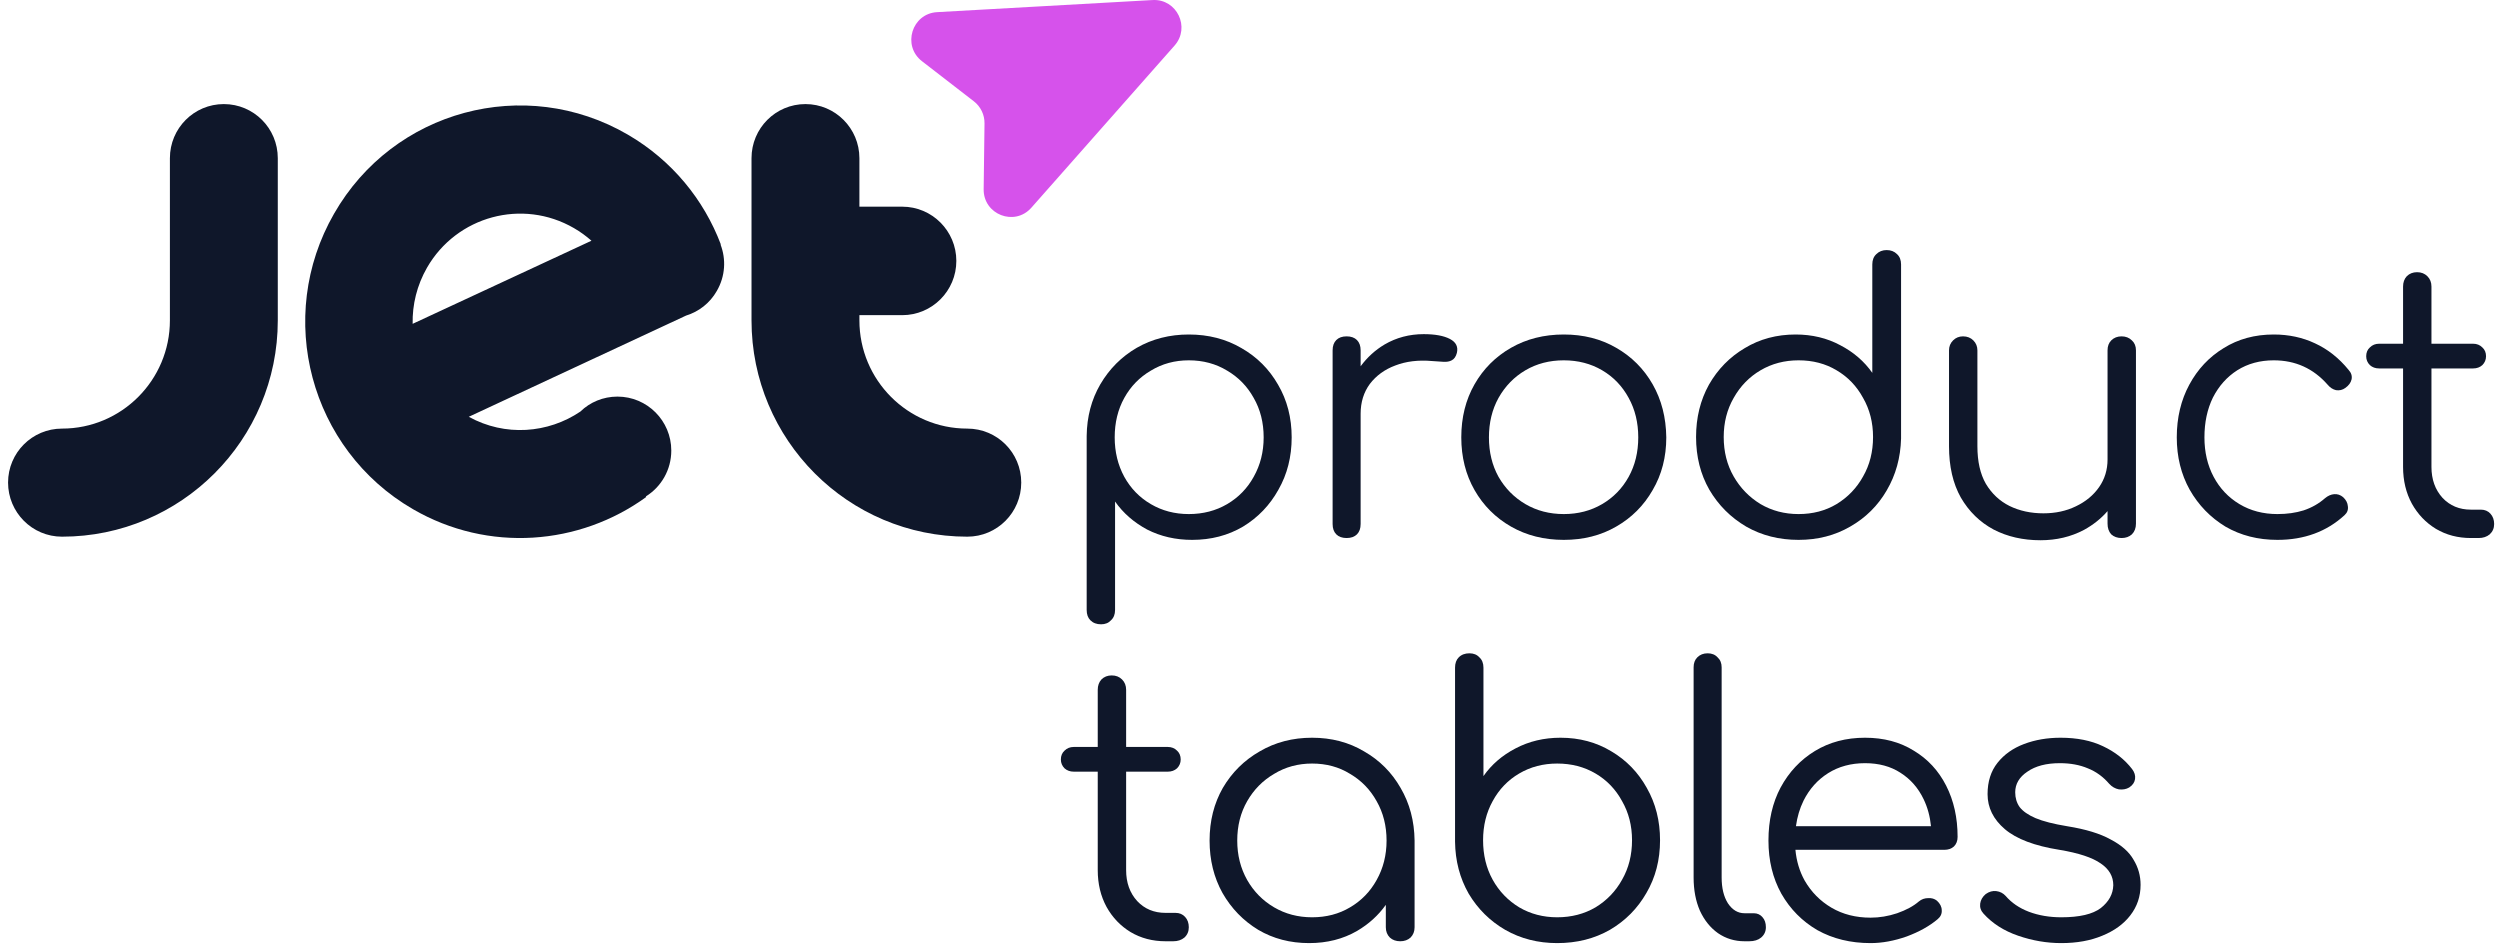 <svg width="155" height="59" viewBox="0 0 155 59" fill="none" xmlns="http://www.w3.org/2000/svg">
<path d="M71.462 0.003C72.963 -0.081 73.82 1.695 72.823 2.825L63.944 12.878C62.904 14.056 60.966 13.303 60.987 11.73L61.04 7.651C61.047 7.116 60.802 6.61 60.381 6.283L57.162 3.794C55.92 2.833 56.535 0.841 58.1 0.753L71.462 0.003Z" fill="#D652EB"/>
<path d="M3.845 33.274C11.23 33.274 17.223 27.271 17.223 19.864V9.808C17.223 7.952 15.729 6.453 13.878 6.453C12.028 6.453 10.534 7.952 10.534 9.808V19.864C10.534 23.567 7.537 26.573 3.845 26.573C1.994 26.573 0.5 28.072 0.5 29.919C0.5 31.767 1.994 33.274 3.845 33.274Z" fill="#0F172A"/>
<path d="M59.972 26.573C56.279 26.573 53.283 23.567 53.283 19.864V19.54H55.94C57.79 19.54 59.293 18.033 59.293 16.177C59.293 14.321 57.79 12.814 55.94 12.814H53.283V9.808C53.283 7.96 51.789 6.453 49.938 6.453C48.088 6.453 46.594 7.952 46.594 9.808V19.864C46.594 27.271 52.587 33.274 59.972 33.274C61.822 33.274 63.317 31.775 63.317 29.919C63.317 28.063 61.822 26.573 59.972 26.573Z" fill="#0F172A"/>
<path fill-rule="evenodd" clip-rule="evenodd" d="M44.692 15.155C44.692 15.155 44.684 15.155 44.675 15.164C45.023 16.075 44.972 17.122 44.446 18.033C44.013 18.799 43.317 19.327 42.536 19.566L29.065 25.841C31.314 27.084 33.98 26.871 35.983 25.517C36.577 24.938 37.392 24.589 38.283 24.589C40.126 24.589 41.62 26.088 41.62 27.935C41.62 29.136 40.991 30.192 40.041 30.779L40.066 30.813C35.941 33.81 30.287 34.287 25.593 31.563C19.218 27.859 17.028 19.659 20.712 13.248C24.387 6.828 32.536 4.631 38.92 8.344C41.67 9.944 43.64 12.38 44.692 15.155ZM36.67 14.925C36.34 14.636 35.983 14.372 35.584 14.142C32.392 12.294 28.318 13.393 26.476 16.594C25.847 17.692 25.559 18.893 25.584 20.077L36.67 14.925Z" fill="#0F172A"/>
<path fill-rule="evenodd" clip-rule="evenodd" d="M67.602 38.456C67.77 38.624 67.991 38.707 68.265 38.707C68.524 38.707 68.73 38.624 68.883 38.456C69.05 38.303 69.134 38.09 69.134 37.816V31.095C69.637 31.811 70.3 32.39 71.123 32.832C71.961 33.259 72.891 33.472 73.912 33.472C75.085 33.472 76.137 33.198 77.066 32.65C77.996 32.086 78.728 31.324 79.261 30.363C79.81 29.403 80.084 28.321 80.084 27.117C80.084 25.898 79.802 24.808 79.238 23.848C78.689 22.888 77.935 22.134 76.975 21.585C76.015 21.021 74.925 20.739 73.706 20.739C72.517 20.739 71.443 21.014 70.483 21.562C69.538 22.111 68.784 22.865 68.22 23.826C67.671 24.77 67.389 25.837 67.374 27.026V37.816C67.374 38.09 67.45 38.303 67.602 38.456ZM76.084 31.255C75.382 31.666 74.59 31.872 73.706 31.872C72.837 31.872 72.052 31.666 71.351 31.255C70.65 30.844 70.102 30.28 69.706 29.563C69.309 28.832 69.111 28.017 69.111 27.117C69.111 26.203 69.309 25.388 69.706 24.671C70.102 23.955 70.65 23.391 71.351 22.98C72.052 22.553 72.837 22.34 73.706 22.34C74.59 22.34 75.382 22.553 76.084 22.98C76.784 23.391 77.333 23.955 77.729 24.671C78.141 25.388 78.347 26.203 78.347 27.117C78.347 28.017 78.141 28.832 77.729 29.563C77.333 30.28 76.784 30.844 76.084 31.255Z" fill="#0F172A"/>
<path d="M84.359 25.654V32.489C84.359 32.764 84.283 32.977 84.131 33.13C83.978 33.282 83.765 33.358 83.491 33.358C83.216 33.358 83.003 33.282 82.851 33.13C82.698 32.977 82.622 32.764 82.622 32.489V21.722C82.622 21.448 82.698 21.235 82.851 21.082C83.003 20.93 83.216 20.854 83.491 20.854C83.765 20.854 83.978 20.93 84.131 21.082C84.283 21.235 84.359 21.448 84.359 21.722V22.709C84.77 22.153 85.265 21.702 85.845 21.357C86.577 20.93 87.385 20.717 88.269 20.717C88.97 20.717 89.511 20.816 89.892 21.014C90.273 21.212 90.417 21.501 90.326 21.882C90.265 22.111 90.158 22.263 90.006 22.34C89.869 22.416 89.694 22.446 89.48 22.431C89.282 22.416 89.053 22.401 88.794 22.385C87.941 22.309 87.179 22.401 86.508 22.66C85.853 22.904 85.327 23.285 84.931 23.803C84.55 24.321 84.359 24.938 84.359 25.654Z" fill="#0F172A"/>
<path fill-rule="evenodd" clip-rule="evenodd" d="M93.686 32.65C94.646 33.198 95.736 33.472 96.955 33.472C98.174 33.472 99.256 33.198 100.201 32.65C101.161 32.101 101.915 31.346 102.464 30.386C103.028 29.426 103.31 28.337 103.31 27.117C103.294 25.883 103.013 24.786 102.464 23.826C101.915 22.865 101.161 22.111 100.201 21.562C99.256 21.014 98.174 20.739 96.955 20.739C95.736 20.739 94.646 21.014 93.686 21.562C92.725 22.111 91.971 22.865 91.422 23.826C90.874 24.786 90.6 25.883 90.6 27.117C90.6 28.337 90.874 29.426 91.422 30.386C91.971 31.346 92.725 32.101 93.686 32.65ZM99.332 31.255C98.631 31.666 97.839 31.872 96.955 31.872C96.071 31.872 95.278 31.666 94.577 31.255C93.876 30.844 93.32 30.28 92.908 29.563C92.512 28.847 92.314 28.032 92.314 27.117C92.314 26.203 92.512 25.388 92.908 24.671C93.32 23.94 93.876 23.368 94.577 22.957C95.278 22.545 96.071 22.34 96.955 22.34C97.839 22.34 98.631 22.545 99.332 22.957C100.033 23.368 100.582 23.94 100.978 24.671C101.374 25.388 101.572 26.203 101.572 27.117C101.572 28.032 101.374 28.847 100.978 29.563C100.582 30.28 100.033 30.844 99.332 31.255Z" fill="#0F172A"/>
<path fill-rule="evenodd" clip-rule="evenodd" d="M108.265 32.65C109.225 33.198 110.307 33.472 111.511 33.472C112.7 33.472 113.766 33.198 114.711 32.65C115.671 32.101 116.426 31.354 116.974 30.409C117.538 29.449 117.836 28.375 117.866 27.186V16.396C117.866 16.122 117.782 15.908 117.615 15.756C117.447 15.588 117.234 15.505 116.974 15.505C116.715 15.505 116.502 15.588 116.334 15.756C116.167 15.908 116.083 16.122 116.083 16.396V23.117C115.58 22.401 114.917 21.829 114.094 21.402C113.271 20.96 112.349 20.739 111.328 20.739C110.155 20.739 109.103 21.021 108.173 21.585C107.244 22.134 106.505 22.888 105.956 23.848C105.423 24.808 105.156 25.891 105.156 27.095C105.156 28.314 105.43 29.403 105.979 30.363C106.543 31.324 107.305 32.086 108.265 32.65ZM113.866 31.255C113.18 31.666 112.395 31.872 111.511 31.872C110.642 31.872 109.857 31.666 109.156 31.255C108.455 30.828 107.899 30.257 107.488 29.541C107.076 28.824 106.87 28.009 106.87 27.095C106.87 26.195 107.076 25.388 107.488 24.671C107.899 23.94 108.455 23.368 109.156 22.957C109.857 22.545 110.642 22.34 111.511 22.34C112.395 22.34 113.18 22.545 113.866 22.957C114.567 23.368 115.115 23.94 115.511 24.671C115.923 25.388 116.129 26.195 116.129 27.095C116.129 28.009 115.923 28.824 115.511 29.541C115.115 30.257 114.567 30.828 113.866 31.255Z" fill="#0F172A"/>
<path d="M123.605 32.832C124.458 33.274 125.426 33.495 126.508 33.495C127.498 33.495 128.398 33.282 129.205 32.855C129.777 32.542 130.265 32.153 130.668 31.688V32.467C130.668 32.741 130.745 32.962 130.897 33.13C131.065 33.282 131.278 33.358 131.537 33.358C131.796 33.358 132.009 33.282 132.177 33.13C132.345 32.962 132.429 32.741 132.429 32.467V21.722C132.429 21.463 132.345 21.258 132.177 21.105C132.009 20.938 131.796 20.854 131.537 20.854C131.278 20.854 131.065 20.938 130.897 21.105C130.745 21.258 130.668 21.463 130.668 21.722V28.489C130.668 29.129 130.493 29.701 130.143 30.203C129.792 30.706 129.312 31.103 128.702 31.392C128.108 31.682 127.437 31.826 126.691 31.826C125.913 31.826 125.212 31.674 124.588 31.369C123.978 31.064 123.49 30.607 123.125 29.998C122.774 29.388 122.599 28.611 122.599 27.666V21.722C122.599 21.479 122.515 21.273 122.347 21.105C122.18 20.938 121.966 20.854 121.707 20.854C121.463 20.854 121.258 20.938 121.09 21.105C120.922 21.273 120.839 21.479 120.839 21.722V27.666C120.839 28.916 121.082 29.975 121.57 30.844C122.073 31.712 122.751 32.375 123.605 32.832Z" fill="#0F172A"/>
<path d="M137.978 32.65C138.923 33.198 139.997 33.472 141.201 33.472C142.862 33.472 144.249 32.962 145.362 31.941C145.529 31.788 145.598 31.606 145.568 31.392C145.552 31.179 145.453 30.988 145.27 30.821C145.103 30.683 144.92 30.623 144.722 30.638C144.524 30.653 144.333 30.737 144.15 30.889C143.769 31.225 143.327 31.476 142.824 31.644C142.337 31.796 141.796 31.872 141.201 31.872C140.317 31.872 139.532 31.666 138.847 31.255C138.161 30.844 137.627 30.28 137.246 29.563C136.865 28.847 136.675 28.032 136.675 27.117C136.675 26.188 136.85 25.365 137.201 24.648C137.567 23.932 138.069 23.368 138.71 22.957C139.365 22.545 140.119 22.34 140.973 22.34C142.314 22.34 143.426 22.843 144.31 23.848C144.463 24.031 144.638 24.146 144.836 24.191C145.049 24.222 145.24 24.176 145.407 24.054C145.621 23.902 145.75 23.727 145.796 23.528C145.842 23.315 145.781 23.117 145.613 22.934C145.019 22.203 144.325 21.654 143.533 21.288C142.756 20.922 141.902 20.739 140.973 20.739C139.799 20.739 138.763 21.021 137.864 21.585C136.965 22.134 136.256 22.888 135.738 23.848C135.22 24.808 134.96 25.898 134.96 27.117C134.96 28.321 135.227 29.403 135.761 30.363C136.309 31.324 137.048 32.086 137.978 32.65Z" fill="#0F172A"/>
<path d="M151.025 32.787C151.665 33.168 152.389 33.358 153.197 33.358H153.677C153.951 33.358 154.179 33.282 154.362 33.13C154.545 32.962 154.637 32.749 154.637 32.489C154.637 32.23 154.56 32.017 154.408 31.849C154.256 31.682 154.058 31.598 153.814 31.598H153.197C152.48 31.598 151.893 31.354 151.436 30.866C150.979 30.363 150.75 29.723 150.75 28.946V22.843H153.334C153.562 22.843 153.753 22.774 153.905 22.637C154.058 22.484 154.134 22.302 154.134 22.088C154.134 21.86 154.058 21.677 153.905 21.54C153.753 21.387 153.562 21.311 153.334 21.311H150.75V17.768C150.75 17.509 150.667 17.295 150.499 17.128C150.331 16.96 150.118 16.876 149.859 16.876C149.6 16.876 149.387 16.96 149.219 17.128C149.066 17.295 148.99 17.509 148.99 17.768V21.311H147.504C147.276 21.311 147.085 21.387 146.933 21.54C146.78 21.677 146.704 21.86 146.704 22.088C146.704 22.302 146.78 22.484 146.933 22.637C147.085 22.774 147.276 22.843 147.504 22.843H148.99V28.946C148.99 29.8 149.173 30.562 149.539 31.232C149.905 31.887 150.4 32.406 151.025 32.787Z" fill="#0F172A"/>
<path d="M70.094 57.787C70.734 58.168 71.458 58.358 72.266 58.358H72.746C73.02 58.358 73.249 58.282 73.432 58.13C73.615 57.962 73.706 57.749 73.706 57.489C73.706 57.23 73.63 57.017 73.477 56.849C73.325 56.682 73.127 56.598 72.883 56.598H72.266C71.55 56.598 70.963 56.354 70.506 55.866C70.048 55.364 69.82 54.723 69.82 53.946V47.843H72.403C72.632 47.843 72.822 47.774 72.975 47.637C73.127 47.484 73.203 47.301 73.203 47.088C73.203 46.86 73.127 46.677 72.975 46.539C72.822 46.387 72.632 46.311 72.403 46.311H69.82V42.768C69.82 42.509 69.736 42.295 69.568 42.128C69.401 41.96 69.187 41.876 68.928 41.876C68.669 41.876 68.456 41.96 68.288 42.128C68.136 42.295 68.06 42.509 68.06 42.768V46.311H66.574C66.345 46.311 66.155 46.387 66.002 46.539C65.85 46.677 65.774 46.86 65.774 47.088C65.774 47.301 65.85 47.484 66.002 47.637C66.155 47.774 66.345 47.843 66.574 47.843H68.06V53.946C68.06 54.8 68.243 55.562 68.608 56.232C68.974 56.888 69.469 57.406 70.094 57.787Z" fill="#0F172A"/>
<path fill-rule="evenodd" clip-rule="evenodd" d="M78.012 57.65C78.941 58.198 79.993 58.472 81.166 58.472C82.279 58.472 83.269 58.221 84.138 57.718C84.859 57.295 85.454 56.756 85.921 56.1V57.489C85.921 57.749 86.005 57.962 86.173 58.13C86.34 58.282 86.554 58.358 86.813 58.358C87.072 58.358 87.285 58.282 87.453 58.13C87.62 57.962 87.704 57.749 87.704 57.489V52.117C87.689 50.898 87.399 49.809 86.835 48.848C86.287 47.888 85.532 47.134 84.572 46.585C83.627 46.021 82.553 45.739 81.349 45.739C80.145 45.739 79.063 46.021 78.103 46.585C77.143 47.134 76.381 47.888 75.817 48.848C75.268 49.809 74.994 50.898 74.994 52.117C74.994 53.321 75.261 54.403 75.794 55.364C76.343 56.324 77.082 57.086 78.012 57.65ZM83.704 56.255C83.018 56.666 82.233 56.872 81.349 56.872C80.48 56.872 79.696 56.666 78.995 56.255C78.293 55.844 77.737 55.28 77.326 54.563C76.914 53.832 76.709 53.017 76.709 52.117C76.709 51.203 76.914 50.388 77.326 49.671C77.737 48.955 78.293 48.391 78.995 47.98C79.696 47.553 80.48 47.34 81.349 47.34C82.233 47.34 83.018 47.553 83.704 47.98C84.405 48.391 84.953 48.955 85.35 49.671C85.761 50.388 85.967 51.203 85.967 52.117C85.967 53.017 85.761 53.832 85.35 54.563C84.953 55.28 84.405 55.844 83.704 56.255Z" fill="#0F172A"/>
<path fill-rule="evenodd" clip-rule="evenodd" d="M93.322 57.65C94.282 58.198 95.357 58.472 96.546 58.472C97.765 58.472 98.854 58.198 99.814 57.65C100.775 57.086 101.529 56.324 102.078 55.364C102.641 54.403 102.923 53.314 102.923 52.094C102.923 50.891 102.649 49.809 102.1 48.848C101.567 47.888 100.836 47.134 99.906 46.585C98.976 46.021 97.925 45.739 96.751 45.739C95.73 45.739 94.8 45.96 93.962 46.402C93.139 46.829 92.476 47.401 91.974 48.117V41.396C91.974 41.122 91.89 40.908 91.722 40.756C91.57 40.588 91.364 40.505 91.105 40.505C90.831 40.505 90.609 40.588 90.442 40.756C90.29 40.908 90.213 41.122 90.213 41.396V52.186C90.228 53.375 90.51 54.449 91.059 55.409C91.623 56.354 92.377 57.101 93.322 57.65ZM98.923 56.255C98.222 56.666 97.429 56.872 96.546 56.872C95.677 56.872 94.892 56.666 94.191 56.255C93.49 55.828 92.941 55.257 92.545 54.541C92.149 53.824 91.951 53.009 91.951 52.094C91.951 51.195 92.149 50.388 92.545 49.671C92.941 48.94 93.49 48.368 94.191 47.957C94.892 47.545 95.677 47.34 96.546 47.34C97.429 47.34 98.222 47.545 98.923 47.957C99.624 48.368 100.173 48.94 100.569 49.671C100.98 50.388 101.186 51.195 101.186 52.094C101.186 53.009 100.98 53.824 100.569 54.541C100.173 55.257 99.624 55.828 98.923 56.255Z" fill="#0F172A"/>
<path d="M106.513 57.855C107.001 58.191 107.549 58.358 108.159 58.358H108.456C108.761 58.358 109.005 58.282 109.188 58.13C109.386 57.962 109.485 57.749 109.485 57.489C109.485 57.23 109.416 57.025 109.279 56.872C109.142 56.705 108.959 56.621 108.731 56.621H108.159C107.748 56.621 107.405 56.415 107.13 56.004C106.871 55.592 106.742 55.059 106.742 54.403V41.373C106.742 41.114 106.658 40.908 106.49 40.756C106.338 40.588 106.132 40.505 105.873 40.505C105.614 40.505 105.401 40.588 105.233 40.756C105.081 40.908 105.004 41.114 105.004 41.373V54.403C105.004 55.181 105.134 55.866 105.393 56.461C105.667 57.055 106.041 57.52 106.513 57.855Z" fill="#0F172A"/>
<path fill-rule="evenodd" clip-rule="evenodd" d="M112.684 57.672C113.644 58.206 114.742 58.472 115.976 58.472C116.692 58.472 117.439 58.335 118.216 58.061C118.994 57.771 119.634 57.413 120.137 56.987C120.32 56.834 120.403 56.651 120.388 56.438C120.388 56.225 120.289 56.026 120.091 55.844C119.939 55.722 119.756 55.668 119.542 55.684C119.329 55.684 119.138 55.752 118.971 55.889C118.636 56.179 118.186 56.423 117.622 56.621C117.073 56.804 116.525 56.895 115.976 56.895C115.062 56.895 114.254 56.689 113.553 56.278C112.852 55.866 112.296 55.303 111.884 54.586C111.571 54.02 111.382 53.388 111.316 52.689H120.548C120.792 52.689 120.99 52.62 121.142 52.483C121.295 52.331 121.371 52.133 121.371 51.889C121.371 50.7 121.135 49.641 120.662 48.711C120.19 47.782 119.519 47.058 118.651 46.539C117.797 46.006 116.791 45.739 115.633 45.739C114.46 45.739 113.423 46.014 112.524 46.562C111.625 47.111 110.916 47.865 110.398 48.825C109.895 49.77 109.644 50.868 109.644 52.117C109.644 53.352 109.911 54.449 110.444 55.409C110.993 56.369 111.739 57.124 112.684 57.672ZM111.348 51.226C111.426 50.653 111.582 50.127 111.816 49.648C112.181 48.917 112.692 48.346 113.347 47.934C114.003 47.523 114.765 47.317 115.633 47.317C116.487 47.317 117.218 47.515 117.828 47.911C118.453 48.307 118.933 48.856 119.268 49.557C119.511 50.065 119.662 50.621 119.721 51.226H111.348Z" fill="#0F172A"/>
<path d="M125.126 58.015C126.01 58.32 126.901 58.472 127.801 58.472C128.761 58.472 129.607 58.32 130.338 58.015C131.085 57.711 131.664 57.291 132.075 56.758C132.502 56.209 132.716 55.577 132.716 54.861C132.716 54.297 132.571 53.779 132.281 53.306C132.007 52.818 131.534 52.399 130.864 52.049C130.209 51.683 129.309 51.409 128.166 51.226C127.328 51.089 126.673 50.921 126.2 50.723C125.743 50.525 125.416 50.296 125.217 50.037C125.035 49.778 124.943 49.473 124.943 49.123C124.943 48.605 125.195 48.178 125.698 47.843C126.2 47.492 126.871 47.317 127.709 47.317C128.365 47.317 128.944 47.423 129.447 47.637C129.949 47.835 130.391 48.155 130.772 48.597C130.94 48.78 131.138 48.894 131.367 48.94C131.611 48.97 131.824 48.932 132.007 48.825C132.22 48.688 132.342 48.513 132.373 48.3C132.403 48.086 132.342 47.881 132.19 47.682C131.733 47.088 131.131 46.616 130.384 46.265C129.652 45.915 128.776 45.739 127.755 45.739C126.932 45.739 126.178 45.869 125.492 46.128C124.806 46.387 124.257 46.776 123.846 47.294C123.434 47.812 123.229 48.46 123.229 49.237C123.229 50.075 123.587 50.799 124.303 51.409C125.019 52.018 126.147 52.445 127.686 52.689C128.875 52.887 129.729 53.169 130.247 53.535C130.765 53.885 131.024 54.335 131.024 54.883C131.009 55.432 130.75 55.904 130.247 56.301C129.744 56.682 128.928 56.872 127.801 56.872C127.069 56.872 126.399 56.758 125.789 56.529C125.195 56.301 124.715 55.973 124.349 55.546C124.196 55.379 124.006 55.28 123.777 55.249C123.549 55.219 123.328 55.28 123.114 55.432C122.916 55.6 122.802 55.798 122.771 56.026C122.741 56.255 122.81 56.461 122.977 56.644C123.526 57.253 124.242 57.711 125.126 58.015Z" fill="#0F172A"/>
</svg>

